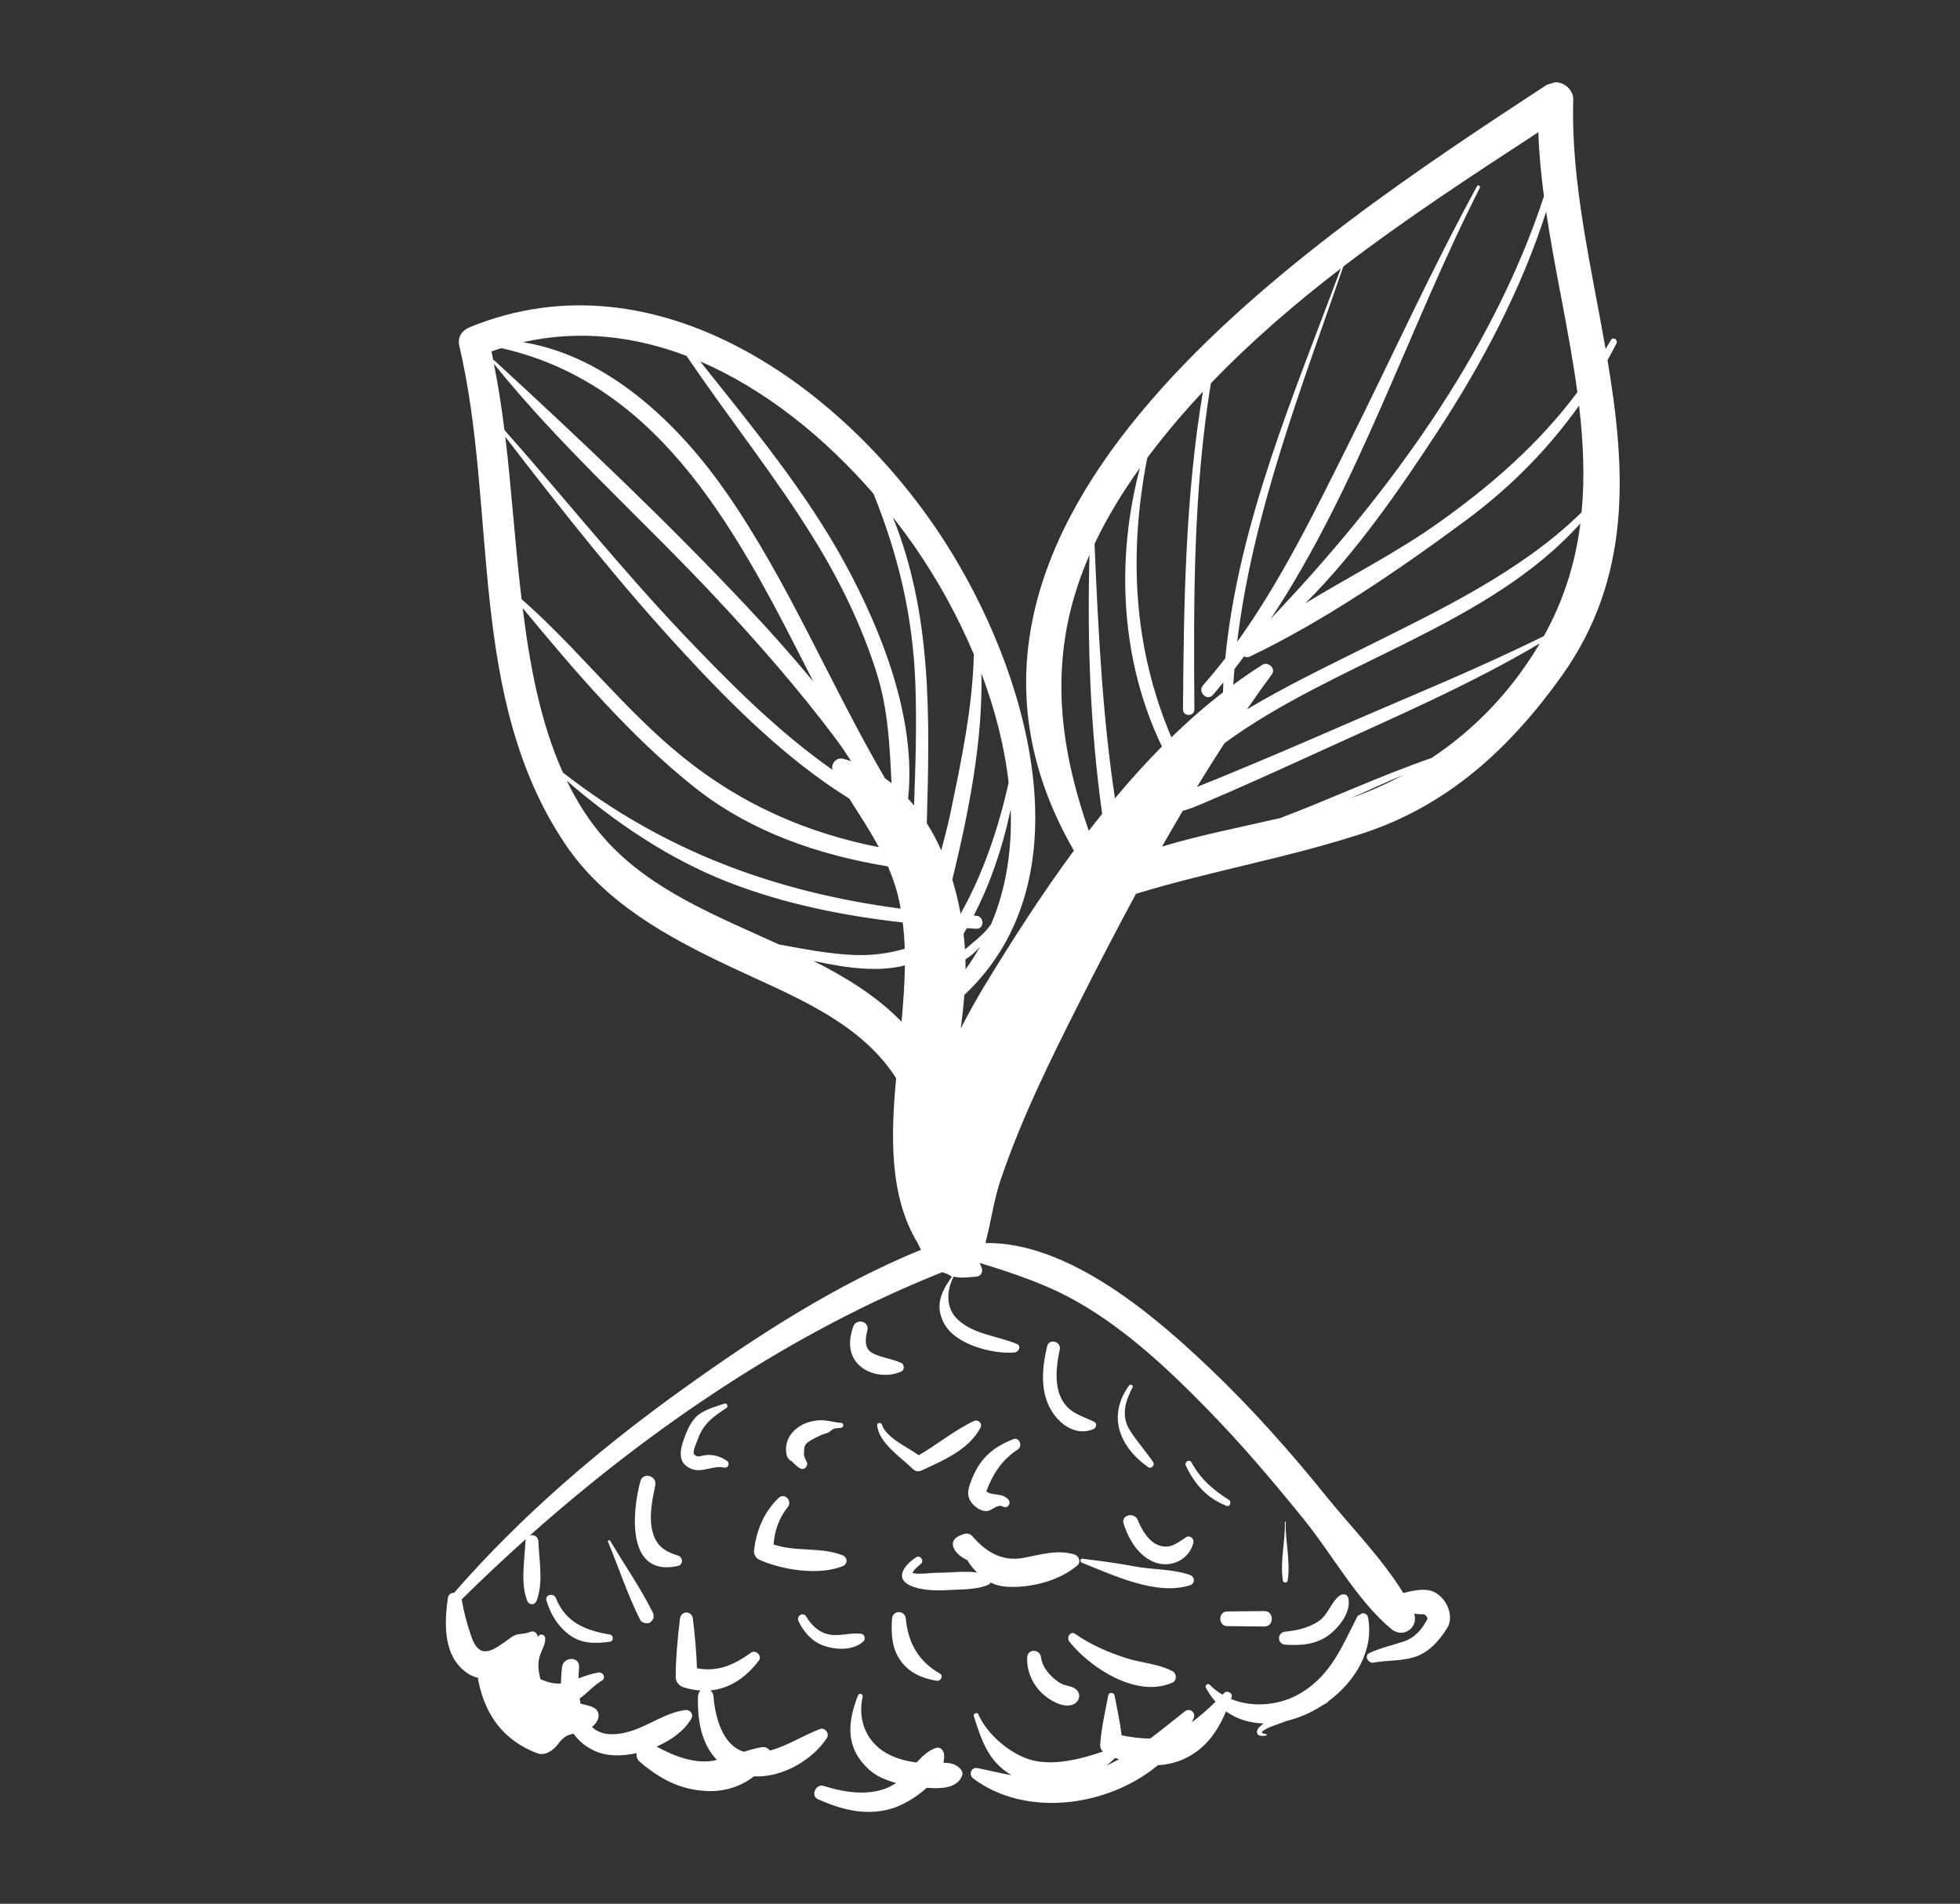 <?xml version="1.0" encoding="UTF-8" standalone="no"?><!DOCTYPE svg PUBLIC "-//W3C//DTD SVG 1.1//EN" "http://www.w3.org/Graphics/SVG/1.1/DTD/svg11.dtd"><svg width="100%" height="100%" viewBox="0 0 173 168" version="1.1" xmlns="http://www.w3.org/2000/svg" xmlns:xlink="http://www.w3.org/1999/xlink" xml:space="preserve" xmlns:serif="http://www.serif.com/" style="fill-rule:evenodd;clip-rule:evenodd;stroke-linejoin:round;stroke-miterlimit:2;"><rect x="0" y="0" width="173" height="168" fill="#333333" stroke="none"/><path id="Ecológicos" d="M83.271,155.552c0.059,-0.249 0.082,-0.498 0.055,-0.748c-0.034,-0.345 -0.343,-0.692 -0.725,-0.557c-0.686,0.246 -1.202,0.737 -1.693,1.281c-0.803,-0.096 -1.593,-0.296 -2.32,-0.637c-2.028,-0.957 -2.93,-2.997 -2.447,-5.153c0.062,-0.277 -0.317,-0.371 -0.416,-0.115c-0.942,2.43 -1.117,4.63 0.998,6.548c0.624,0.567 1.488,0.931 2.367,1.164c-0.071,0.045 -0.134,0.101 -0.207,0.144c-1.873,1.107 -4.237,0.728 -6.189,0.117c-0.687,-0.217 -1.172,0.88 -0.497,1.178c2.103,0.936 4.291,1.504 6.552,0.808c0.906,-0.276 2.11,-0.955 3.056,-1.822c1.205,0.105 2.631,0.058 3.087,-0.998c0.1,-0.231 0.076,-0.409 -0.078,-0.609c-0.387,-0.492 -0.95,-0.597 -1.543,-0.601Zm37.012,-13.197c0.213,0.007 0.422,0.133 0.466,0.362c0.54,2.884 -1.101,5.64 -3.495,7.408c-0.046,0.065 -0.106,0.125 -0.183,0.173c-0.102,0.065 -0.214,0.115 -0.319,0.174c-1.005,0.66 -2.116,1.141 -3.239,1.402l-0.008,0.003c-0.552,0.245 -1.19,0.4 -1.711,0.671c-0.43,0.228 -0.646,0.386 -0.035,0.479c0.086,0.01 0.055,0.132 -0.021,0.139c-0.281,0.031 -0.77,0.084 -0.79,-0.314c-0.014,-0.304 0.307,-0.551 0.588,-0.769c-1.195,-0.027 -2.34,-0.354 -3.318,-1.061c-0.76,1.767 -1.765,3.267 -3.633,4.157c-0.786,0.373 -1.584,0.548 -2.386,0.594c-4.452,3.697 -11.689,4.628 -16.289,1.173c-0.447,-0.338 -0.195,-1.042 0.388,-0.92c1.01,0.212 1.998,0.443 2.982,0.628c-1.962,-1.172 -2.591,-2.859 -3.324,-5.21c-0.071,-0.229 0.294,-0.392 0.393,-0.167c0.8,1.845 3.058,3.742 5.052,4.121c1.926,0.364 4.062,-0.19 5.94,-0.828c-0.154,-0.164 -0.251,-0.372 -0.234,-0.621c0.112,-1.502 0.434,-2.877 0.716,-4.346c0.053,-0.275 0.499,-0.275 0.553,0c0.229,1.198 0.479,2.337 0.626,3.528c0.806,0.166 1.677,0.294 2.53,0.281c1.01,-0.755 1.998,-1.563 3.031,-2.38c0.462,-0.363 1.017,0.076 0.79,0.609c-0.049,0.119 -0.108,0.231 -0.163,0.347c0.741,-0.556 1.438,-1.17 2.099,-1.817c-0.313,-0.358 -0.6,-0.766 -0.851,-1.236c-0.113,-0.213 0.162,-0.439 0.339,-0.261c0.34,0.347 0.723,0.635 1.128,0.873c0.048,-0.048 0.098,-0.096 0.146,-0.146c0.261,-0.278 0.794,0.006 0.657,0.384c-0.017,0.048 -0.034,0.095 -0.052,0.142c1.994,0.818 4.422,0.557 6.267,-0.586c2.612,-1.62 3.565,-4.132 4.908,-6.743l0.432,-0.244l0.02,0.001Zm17.036,-135.098c0.799,0.021 1.571,0.706 1.544,1.56c-0.215,7.218 1.572,14.634 2.856,21.979c0.151,-0.264 0.317,-0.513 0.464,-0.782c0.178,-0.327 0.657,-0.038 0.495,0.292c-0.247,0.501 -0.524,0.986 -0.79,1.473c1.626,9.673 2.182,19.194 -4.086,27.93c-4.533,6.32 -9.988,11.364 -17.486,13.821c-6.582,2.158 -13.418,3.322 -20.049,5.343c-1.748,3.231 -3.428,6.481 -5.045,9.686c-2.578,5.113 -5.049,10.112 -6.894,15.534c-0.614,1.8 -0.824,3.6 -1.289,5.336c-0.017,0.061 -0.036,0.152 -0.06,0.26c7.352,-0.118 15.001,6.477 19.805,11.057c3.711,3.534 7.108,7.361 10.325,11.351c2.109,2.614 4.918,5.47 6.752,8.477c0.805,-0.207 1.837,-0.432 2.571,-0.153c1.202,0.457 1.996,2.165 1.288,3.274c-0.721,1.133 -1.641,2.183 -2.98,2.566c-1.149,0.327 -2.333,0.242 -3.498,0.454c-0.486,0.089 -0.873,-0.617 -0.361,-0.851c0.978,-0.448 1.994,-0.671 3.007,-1.009c1.054,-0.352 1.646,-1.112 2.127,-2.033c-0.296,-0.595 -0.415,-0.263 -1.194,-0.433c0.415,1.238 -0.971,2.244 -2.035,1.349c-3.014,-2.527 -5.203,-6.579 -7.679,-9.636c-2.755,-3.405 -5.598,-6.755 -8.667,-9.883c-3.378,-3.445 -6.994,-6.825 -11.192,-9.254c-2.828,-1.632 -5.736,-2.58 -8.756,-3.513c-0.006,0.017 -0.008,0.035 -0.013,0.053c0.044,0.034 0.091,0.144 0.149,0.339c0.197,0.378 -0.051,0.78 -0.463,0.812c-0.629,0.045 -1.355,0.165 -1.988,-0.007c-0.643,1.222 -0.717,2.79 0.357,3.792c1.438,1.34 3.5,1.429 5.239,2.166c0.402,0.168 0.14,0.703 -0.198,0.736c-1.903,0.182 -5.249,-0.672 -6.249,-2.562c-0.86,-1.633 -0.206,-2.843 0.695,-4.121c-0.074,-0.041 -0.176,-0.098 -0.339,-0.212c0.007,0.002 0.013,0.002 0.02,0.005l0.002,0.002l-0.069,-0.04l0.047,0.033c-0.072,-0.028 -0.146,-0.058 -0.233,-0.081c-0.095,-0.031 -0.185,-0.068 -0.276,-0.104c-13.197,5.234 -25.66,13.669 -36.402,23.23c0.327,-0.092 0.735,0.077 0.751,0.528c0.058,1.66 0.456,3.661 -0.16,5.237c-0.157,0.408 -0.669,0.408 -0.828,0c-0.615,-1.576 -0.218,-3.577 -0.16,-5.237c0.003,-0.082 0.023,-0.15 0.049,-0.215c-1.95,1.748 -3.846,3.528 -5.674,5.334c0.182,1.024 0.434,2.035 0.766,3.019c0.17,0.511 0.408,1.214 0.931,1.473c0.502,0.248 1.135,-0.089 1.557,-0.361c0.37,-0.24 0.732,-0.499 1.085,-0.766c0.608,-0.456 1.032,-0.217 1.707,-0.499c0.381,-0.162 0.64,0.148 0.689,0.481c0,-0.002 0.001,-0.004 0.002,-0.006l0.003,-0.008c0.095,-0.369 0.614,-0.269 0.635,0.086c0.03,0.532 -0.273,0.971 -0.442,1.453c-0.255,0.742 -0.168,1.442 0.023,2.167c0.635,0.276 1.194,0.425 1.807,0.377c0.008,-0.481 0.04,-0.965 0.093,-1.437c0.103,-0.947 1.58,-0.981 1.507,-0c-0.024,0.3 -0.04,0.634 -0.046,0.987c0.567,-0.212 1.131,-0.406 1.745,-0.515c0.423,-0.072 0.714,0.487 0.303,0.722c-0.669,0.385 -1.277,1.092 -1.951,1.577c0.021,0.151 0.048,0.297 0.078,0.444c0.38,0.088 0.747,0.185 1.031,0.291c0.509,0.188 0.699,0.673 0.472,1.162c-0.122,0.263 -0.296,0.451 -0.492,0.61c0.414,0.386 0.963,0.626 1.69,0.636c2.463,0.034 4.22,-1.797 6.512,-2.131c0.425,-0.062 0.797,0.319 0.568,0.74c-0.552,1.014 -1.715,1.895 -3.063,2.483c1.532,0.845 3.506,1.624 5.257,1.189c0.02,-0.008 0.039,-0.012 0.061,-0.017c-1.364,-1.392 -1.736,-3.508 -1.667,-5.617c0.008,-0.223 0.097,-0.391 0.222,-0.5c-0.483,-0.032 -0.982,-0.127 -1.496,-0.289c-0.403,-0.128 -0.703,-0.484 -0.698,-0.921c0.015,-1.729 0.174,-3.401 0.377,-5.12c0.086,-0.738 1.06,-0.738 1.147,0c0.172,1.466 0.307,2.9 0.356,4.364c1.821,0.339 3.205,-0.257 4.784,-1.383c0.399,-0.286 0.988,0.287 0.688,0.69c-1.16,1.537 -2.609,2.49 -4.289,2.648c0.146,0.11 0.256,0.275 0.274,0.511c0.146,1.817 0.778,4.325 2.674,4.9c0.519,-0.157 1.042,-0.306 1.588,-0.403c0.297,-0.049 0.574,0.087 0.717,0.304c1.535,-0.418 2.944,-1.34 4.426,-1.906c0.442,-0.168 0.856,0.414 0.608,0.792c-1.276,1.947 -3.955,3.518 -6.435,3.383c-1.179,0.925 -2.697,1.389 -4.261,1.293c-2.319,-0.14 -4.042,-1.065 -5.798,-2.556c-0.271,-0.229 -0.347,-0.517 -0.295,-0.787c-1.269,0.283 -2.542,0.283 -3.518,-0.113c-0.913,-0.373 -1.581,-0.93 -2.062,-1.599c-0.576,0.122 -0.874,0.265 -1.389,0.945c-0.418,0.55 -1.129,1.053 -1.87,0.762c-2.924,-1.15 -4.511,-3.309 -5.136,-6.361c-0.02,-0.093 -0.028,-0.185 -0.028,-0.276c-0.266,-0.06 -0.526,-0.158 -0.765,-0.301c-2.336,-1.401 -2.238,-4.43 -1.892,-6.777c0.042,-0.282 0.289,-0.421 0.547,-0.433c5.926,-6.791 12.776,-12.653 20.086,-17.904c6.604,-4.747 13.567,-9.264 21.12,-12.361c-0.107,-0.194 -0.208,-0.392 -0.298,-0.593c-2.535,-4.177 -2.356,-9.582 -1.897,-14.544c-3.252,-5.094 -9.351,-7.34 -14.611,-9.826c-5.524,-2.609 -11.107,-5.634 -14.604,-10.84c-8.693,-12.951 -5.941,-29.448 -9.341,-43.962c-0.183,-0.78 0.238,-1.367 0.935,-1.65c16.535,-6.752 33.242,5.416 41.921,18.939c7.239,11.281 12.783,29.611 1.721,39.991c-0.075,0.981 -0.184,1.965 -0.313,2.949c0.716,-1.396 1.475,-2.741 2.25,-4.018c2.332,-3.827 4.895,-7.827 7.73,-11.668c-16.897,-29.314 21.105,-54.047 41.747,-67.581l0.748,-0.222l0.039,0Zm-38.887,147.87l-0.002,0.004c-0.001,0.001 -0.001,0.002 -0.002,0.002c-0.242,0.239 -0.5,0.464 -0.767,0.68c0.377,-0.183 0.743,-0.37 1.101,-0.571l-0.33,-0.115Zm-3.544,-6.118c-0.283,-0.194 -0.588,-0.219 -0.908,-0.316c-0.366,-0.108 -0.697,-0.351 -0.978,-0.597c-0.541,-0.479 -1.021,-1.095 -1.113,-1.83c-0.099,-0.764 -1.177,-0.806 -1.222,-0c-0.055,1.054 0.342,2.066 1.023,2.862c0.607,0.712 2.045,1.679 3.014,1.288c0.624,-0.249 0.768,-1.01 0.184,-1.407Zm8.615,-0.539c0.393,-0.181 0.358,-0.804 -0,-0.992c-1.258,-0.668 -2.775,-0.73 -4.131,-1.169c-1.537,-0.499 -3.145,-1.185 -4.465,-2.123c-0.432,-0.306 -0.802,0.325 -0.522,0.676c1.888,2.37 6.021,5.023 9.118,3.608Zm-23.55,-5.62c-0.072,-0.781 -1.166,-0.791 -1.219,0c-0.087,1.285 -0.027,2.612 0.747,3.686c0.783,1.087 1.889,1.565 3.177,1.782c0.382,0.065 0.653,-0.443 0.276,-0.654c-1.857,-1.052 -2.785,-2.707 -2.981,-4.814Zm-7.246,2.373c1.081,0.383 2.62,0.448 3.505,-0.385c0.201,-0.188 0.123,-0.616 -0.175,-0.66c-0.931,-0.143 -1.855,0.227 -2.809,0.064c-0.927,-0.157 -1.603,-0.814 -2.069,-1.592c-0.266,-0.442 -0.895,-0.055 -0.681,0.4c0.455,0.97 1.195,1.81 2.229,2.173Zm40.739,-0.089c1.366,0.092 2.728,-0.008 3.856,-0.857c0.913,-0.687 1.984,-2.053 1.707,-3.257c-0.086,-0.375 -0.521,-0.411 -0.778,-0.208c-0.791,0.624 -0.988,1.683 -1.882,2.276c-0.851,0.563 -1.907,0.802 -2.903,0.895c-0.736,0.068 -0.746,1.098 -0,1.151Zm-64.379,-4.106c-0.2,-0.501 -0.998,-0.312 -0.83,0.229c0.376,1.202 0.956,2.2 1.961,2.971c1.099,0.841 2.351,0.826 3.656,0.641c0.312,-0.043 0.305,-0.573 0,-0.623c-2.157,-0.36 -3.935,-1.066 -4.787,-3.218Zm59.262,2.469l3.268,0.033c0.878,0.011 0.878,-1.371 0,-1.361l-3.268,0.033c-0.832,0.01 -0.832,1.286 0,1.295Zm-51.277,-0.255c0.291,0.01 0.395,-0.089 0.555,-0.319c0.138,-0.196 0.099,-0.458 0,-0.653c-1.115,-2.233 -2.494,-4.181 -3.747,-6.302c-0.059,-0.105 -0.245,-0.034 -0.196,0.081c0.96,2.31 1.699,4.61 2.83,6.874c0.102,0.203 0.34,0.312 0.558,0.319Zm63.134,-0.88l-0.055,0.01l-0.095,0.033l-0.076,0.045l-0.067,0.06l-0.062,0.088l0.021,-0.036l0.027,-0.038l0.014,-0.014l0.013,-0.016l0.035,-0.032l0.019,-0.012l0.016,-0.013l0.041,-0.025l0.019,-0.007l0.021,-0.011l0.054,-0.019l0.02,-0.003l0.022,-0.007l0.033,-0.003Zm-34.858,-7.029c0.176,0.004 0.357,0.07 0.471,0.201c1.207,1.401 2.637,2.294 4.543,1.94c1.501,-0.282 2.987,-0.758 4.499,-0.299c0.386,0.116 0.596,0.666 0.254,0.961c-1.611,1.377 -4.16,2.02 -6.263,1.882c-0.493,-0.034 -0.967,-0.16 -1.405,-0.367c-0.037,0.083 -0.092,0.15 -0.176,0.188c-1.049,0.47 -2.454,0.408 -3.588,0.474c-0.992,0.058 -2.072,0.043 -3.029,-0.278c-1.771,-0.6 -0.93,-1.853 0.234,-2.617c0.341,-0.223 0.734,0.29 0.433,0.563c-0.228,0.21 -0.706,0.558 -0.774,0.891l-0.003,0.016c0.027,-0.153 0.253,-0.02 0.445,-0.016c0.625,0.019 1.239,-0.093 1.862,-0.087c1.041,0.005 2.295,-0.176 3.403,-0.021c-0.292,-0.303 -0.577,-0.628 -0.792,-0.986c-0.025,-0.036 -0.04,-0.076 -0.061,-0.109c-1.176,-0.513 -2.049,-1.833 -0.252,-2.312c0.056,-0.015 0.116,-0.023 0.177,-0.024l0.022,0Zm10.166,2.57c2.737,1.07 6.548,2.945 9.551,1.982c0.453,-0.145 0.431,-0.746 -0,-0.9c-1.546,-0.55 -3.327,-0.452 -4.943,-0.768c-1.526,-0.293 -3.019,-0.476 -4.56,-0.669c-0.217,-0.026 -0.22,0.284 -0.048,0.355Zm18.158,1.59c0.276,-1.682 -0.219,-3.48 -0.169,-5.179c0.001,-0.05 -0.079,-0.05 -0.076,-0c0.05,1.699 -0.447,3.497 -0.171,5.179c0.035,0.208 0.382,0.208 0.416,0Zm-44.944,-7.294c-1.295,1.254 -1.972,2.902 -2.156,4.676c-0.028,0.27 0.178,0.628 0.424,0.742c2.022,0.927 5.279,1.431 7.387,0.596c0.475,-0.188 0.474,-0.78 -0,-0.97c-1.914,-0.757 -4.103,-0.272 -6.082,-0.953c0.081,-1.191 0.472,-2.335 1.237,-3.277c0.459,-0.563 -0.267,-1.342 -0.81,-0.814Zm-8.849,5.981c0.469,-0.11 0.424,-0.771 0,-0.902c-1.16,-0.36 -1.901,-0.832 -2.244,-2.045c-0.37,-1.313 -0.051,-2.856 0.221,-4.153c0.177,-0.856 -1.083,-1.217 -1.315,-0.364c-0.744,2.735 -1.246,8.508 3.338,7.464Zm42.493,-1.789c-0.937,-0.284 -1.59,-1.408 -1.925,-2.25c-0.3,-0.753 -1.509,-0.465 -1.245,0.344c0.452,1.388 1.326,2.85 2.762,3.389c1.408,0.529 3.037,-0.251 3.39,-1.738c0.084,-0.356 -0.297,-0.693 -0.632,-0.488c-0.813,0.502 -1.344,1.05 -2.35,0.743Zm-12.912,-9.392c-1.72,0.673 -2.863,1.624 -3.588,3.352c-0.443,1.056 -0.712,1.836 0.301,2.646c0.279,0.223 0.771,0.44 1.133,0.312c0.385,-0.135 0.802,-0.595 1.236,-0.362c0.406,0.217 0.77,-0.284 0.478,-0.62c-0.555,-0.64 -1.418,-0.292 -1.945,-0.722c0.573,-1.527 1.364,-2.778 2.772,-3.688c0.456,-0.293 0.166,-1.135 -0.387,-0.918Zm19.033,5.358c-1.408,-0.89 -2.499,-1.83 -3.306,-3.311c-0.18,-0.329 -0.653,-0.041 -0.495,0.292c0.789,1.667 1.855,2.853 3.58,3.545c0.313,0.124 0.485,-0.359 0.221,-0.526Zm-22.527,-6.955c-1.69,0.802 -3.206,2.063 -4.849,3.014c-1.099,-0.769 -2.906,-1.576 -3.251,-2.696c-0.069,-0.226 -0.444,-0.196 -0.422,0.055c0.127,1.565 2.16,2.864 3.167,3.873c0.219,0.221 0.517,0.229 0.784,0.101c1.882,-0.874 4.145,-1.826 5.159,-3.754c0.212,-0.4 -0.201,-0.775 -0.588,-0.593Zm-24.94,4.212c0.945,0.399 1.932,-0.33 2.905,-0.11c0.365,0.08 0.553,-0.387 0.25,-0.592c-0.608,-0.412 -1.247,-0.6 -1.978,-0.493c-0.385,0.054 -0.656,0.254 -0.939,-0.128c-0.141,-0.193 0.29,-1.106 0.366,-1.326c0.477,-1.346 1.363,-1.962 2.497,-2.71c0.195,-0.128 0.075,-0.476 -0.166,-0.394c-0.715,0.247 -1.459,0.435 -2.1,0.849c-0.783,0.512 -1.135,1.357 -1.448,2.204c-0.378,1.027 -0.633,2.175 0.613,2.7Zm10.31,-2.349c0.338,-0.25 0.761,-0.443 1.139,-0.62c0.228,-0.11 0.5,-0.141 0.714,-0.267c0.138,-0.108 0.281,-0.212 0.429,-0.306c0.209,-0.034 0.42,-0.063 0.63,-0.079c0.275,-0.03 0.279,-0.41 0,-0.431c-0.757,-0.061 -1.353,-0.307 -2.121,-0.215c-0.587,0.073 -1.094,0.224 -1.587,0.554c-0.863,0.574 -1.325,1.51 -1.077,2.535c0.049,0.211 0.234,0.43 0.449,0.516c0.21,0.23 0.434,0.436 0.71,0.612c0.372,0.238 0.797,-0.224 0.588,-0.59c-0.112,-0.197 -0.186,-0.393 -0.241,-0.6c0.064,-0.384 -0.072,-0.785 0.367,-1.109Zm28.333,-4.993c-1.918,2.661 -0.87,5.392 1.696,7.197c0.265,0.187 0.621,-0.178 0.442,-0.442c-0.655,-0.97 -1.455,-1.845 -2.077,-2.839c-0.77,-1.237 -0.39,-2.55 0.248,-3.736c0.114,-0.206 -0.176,-0.365 -0.309,-0.18Zm-7.219,-3.478c-0.416,1.696 -0.625,3.682 0.168,5.312c0.705,1.444 2.241,2.674 3.89,2.017c0.259,-0.104 0.397,-0.507 0.087,-0.655c-1.164,-0.573 -2.224,-0.767 -2.872,-2.009c-0.669,-1.285 -0.459,-3.009 -0.166,-4.358c0.156,-0.723 -0.93,-1.029 -1.107,-0.307Zm-17.118,-1.728c-0.427,1.178 -0.45,2.465 0.499,3.389c0.946,0.919 2.579,1.107 3.75,0.571c0.285,-0.131 0.277,-0.61 -0,-0.745c-0.788,-0.378 -1.694,-0.454 -2.486,-0.839c-0.813,-0.395 -0.717,-1.278 -0.518,-2.031c0.216,-0.819 -0.967,-1.117 -1.245,-0.345Zm-3.521,-32.277c2.769,0.615 5.695,1.028 8.081,0.4c-0.022,1.674 -0.15,3.348 -0.296,4.97c-2.191,-2.245 -4.892,-3.911 -7.785,-5.37Zm13.431,0.751c0.002,-0.288 -0.003,-0.579 -0.01,-0.878c0.476,-0.294 0.905,-0.685 1.292,-1.121c-0.383,0.683 -0.806,1.352 -1.282,1.999Zm-31.695,-11.356c-1.43,-1.576 -2.573,-3.369 -3.501,-5.289c4.286,3.693 9.019,6.918 14.308,8.971c4.941,1.916 10.112,2.943 15.347,3.538c0.092,0.766 0.153,1.54 0.177,2.322c-1.408,0.393 -2.812,0.611 -4.466,0.546c-2.222,-0.089 -4.435,-0.527 -6.64,-0.93c-5.497,-2.51 -11.249,-4.771 -15.225,-9.158Zm35.615,-2.465c-0.682,3.153 -1.722,6.218 -3.194,9.074l0.217,0.016c0.735,0.041 0.737,1.191 0,1.148c-0.276,-0.015 -0.551,-0.038 -0.826,-0.056c-0.096,0.17 -0.193,0.335 -0.289,0.504c0.051,0.459 0.093,0.919 0.122,1.374c0.697,-0.608 1.461,-1.16 2.055,-1.893c0.092,-0.116 0.174,-0.233 0.263,-0.352c1.34,-3.17 1.845,-6.609 1.716,-10.12l-0.064,0.305Zm-4.354,8.915c-0.183,-1.008 -0.426,-2.019 -0.731,-3.01c1.432,-5.911 2.691,-12.147 2.569,-18.199c1.18,3.131 2.035,6.394 2.401,9.641c-0.892,4.001 -2.228,7.982 -4.239,11.568Zm-38.655,-26.978c4.621,5.591 9.509,11.329 15.176,15.826c4.949,3.927 10.92,5.959 17.062,6.972c0.341,0.799 0.646,1.629 0.878,2.537c0.101,0.391 0.177,0.791 0.252,1.192c-11.002,-1.445 -20.899,-5.058 -29.818,-12.013c-2.037,-4.523 -2.954,-9.696 -3.55,-14.514Zm39.823,4.087c-0.113,4.731 -1.126,9.489 -2.084,14.09c-0.214,1.033 -0.511,2.109 -0.79,3.198c-0.375,-0.831 -0.799,-1.632 -1.277,-2.384c0.259,-9.266 0.472,-18.457 -3.002,-27.015c0.709,0.904 1.387,1.818 2.024,2.739c1.92,2.785 3.704,5.977 5.129,9.372Zm-25.582,-0.099c4.33,4.681 9.094,9.414 14.589,12.829c0.909,1.44 1.82,2.811 2.604,4.284c-6.324,-1.247 -12.056,-3.725 -17.277,-7.937c-5.192,-4.184 -9.252,-9.564 -14.253,-13.948c-0.036,-0.298 -0.07,-0.599 -0.104,-0.893c-0.508,-4.471 -0.801,-8.97 -1.331,-13.431c5.041,6.555 10.143,13.015 15.772,19.096Zm65.965,9.255c-4.526,1.553 -8.873,3.608 -13.351,5.293c-3.486,0.808 -7.003,1.484 -10.42,2.512c0.6,-1.059 1.21,-2.108 1.826,-3.152c0.667,-0.174 1.342,-0.466 1.609,-0.578c3.417,-1.451 6.798,-2.984 10.175,-4.527c6.629,-3.028 13.434,-5.946 19.725,-9.667c-0.036,0.062 -0.068,0.126 -0.106,0.188c-2.486,4.127 -5.683,7.429 -9.458,9.931Zm-32.138,-11.724c0.415,-2.147 1.094,-4.217 1.963,-6.209c-0.206,7.67 0.057,15.221 1.117,22.858c-0.397,0.492 -0.793,0.989 -1.179,1.491c-2.046,-5.888 -3.126,-11.805 -1.901,-18.14Zm-17.099,-11.603c2.172,5.382 3.467,10.736 3.69,16.722c0.133,3.596 0.018,7.191 -0.114,10.788c-0.171,-0.208 -0.344,-0.408 -0.525,-0.606c0.756,-7.007 -2.32,-14.764 -5.515,-20.655c-3.484,-6.424 -8.258,-12.176 -12.832,-17.925c5.804,2.492 11.055,6.787 15.296,11.676Zm21.309,26.876c-1.123,-7.447 -1.478,-14.929 -1.803,-22.45c1.113,-2.35 2.488,-4.591 4.011,-6.713c-2.16,8.11 -1.714,16.992 1.939,24.59c-1.44,1.45 -2.821,2.989 -4.147,4.573Zm20.832,-0.015c0.768,-0.351 1.538,-0.701 2.309,-1.044c0.772,-0.344 1.546,-0.681 2.323,-1.01c-1.47,0.795 -3.018,1.473 -4.632,2.054Zm17.028,-14.305c-5.783,2.868 -11.832,5.316 -17.743,7.888c-3.561,1.553 -7.133,3.078 -10.724,4.558c-0.714,0.294 -1.434,0.574 -2.149,0.864c0.792,-1.306 1.606,-2.594 2.432,-3.867c9.801,-7.171 23.27,-10.314 31.407,-19.387c-0.426,3.365 -1.411,6.684 -3.223,9.944Zm-75.668,-24.72c3.688,5.46 7.83,10.605 11.292,16.228c2.259,3.666 4.142,7.541 5.452,11.648c1.051,3.295 1.177,6.53 1.346,9.829c-0.188,-0.151 -0.382,-0.295 -0.576,-0.433c-4.865,-8.312 -8.484,-17.272 -14.003,-25.212c-4.221,-6.081 -10.477,-12.064 -17.953,-13.27c4.981,-1.126 9.868,-0.528 14.442,1.21Zm14.526,35.762c-0.225,-0.079 -0.455,-0.148 -0.691,-0.207c-0.608,-0.16 -1.109,0.41 -0.962,0.968c-4.834,-3.389 -9.118,-7.702 -13.102,-11.892c-5.528,-5.812 -10.537,-12.092 -15.85,-18.095c-0.243,-1.957 -0.543,-3.902 -0.927,-5.836c5.972,7.42 13.2,13.792 19.693,20.752c3.661,3.928 7.216,7.98 10.436,12.276c0.499,0.665 0.958,1.347 1.403,2.034Zm31.048,-32.61c-1.561,9.274 -1.689,18.655 -1.761,28.042c-0.004,0.647 1.01,0.647 1.006,-0c-0.071,-9.625 -0.103,-19.248 1.453,-28.773c3.53,-3.682 7.408,-7.021 11.473,-10.139c-4.104,11.034 -9.055,22.535 -10.198,34.397c-0.628,0.814 -1.278,1.608 -1.957,2.375c-0.519,0.586 0.341,1.454 0.863,0.864c0.318,-0.361 0.615,-0.742 0.924,-1.109c-0.017,0.291 -0.019,0.585 -0.029,0.878c-1.582,1.218 -3.097,2.552 -4.559,3.969c-3.39,-7.99 -3.767,-16.235 -2.131,-24.656c0.929,-1.244 1.901,-2.449 2.901,-3.611c0.655,-0.759 1.331,-1.502 2.015,-2.237Zm33.422,10.647c-5.34,5.253 -12.669,8.71 -19.194,11.96c-3.486,1.738 -6.994,3.425 -10.338,5.43c0.721,-1.05 1.451,-2.087 2.199,-3.102c0.372,-0.503 -0.34,-1.144 -0.835,-0.835c-0.878,0.548 -1.733,1.146 -2.575,1.765c0.026,-0.464 0.064,-0.924 0.103,-1.382c0.289,-0.367 0.565,-0.745 0.847,-1.12c0.151,0.078 0.33,0.101 0.498,0.021c6.602,-3.157 13.182,-7.665 19.062,-12.01c3.879,-2.866 7.257,-6.26 10.01,-10.142c0.373,3.167 0.519,6.308 0.223,9.415Zm-95.341,-14.485c14.358,3.251 21.104,16.746 27.53,29.429c-1.864,-2.264 -3.818,-4.457 -5.825,-6.588c-7.115,-7.563 -14.704,-14.755 -22.349,-21.774c-0.027,-0.023 -0.057,-0.031 -0.084,-0.027c-0.05,-0.254 -0.095,-0.505 -0.147,-0.758c0.29,-0.104 0.583,-0.191 0.875,-0.282Zm92.018,-13.402c-4.59,13.996 -14.071,26.733 -24.104,37.267c7.724,-11.649 12.192,-25.731 18.447,-38.013c0.083,-0.164 -0.159,-0.308 -0.248,-0.144c-4.061,7.441 -7.56,15.18 -11.35,22.761c-2.945,5.889 -5.934,12.044 -9.821,17.449c1.37,-11.37 5.662,-22.392 9.371,-33.123c5.539,-4.231 11.413,-8.072 17.207,-11.848c0.067,1.882 0.25,3.767 0.498,5.651Zm2.951,17.29c-3.375,4.53 -7.612,8.236 -12.307,11.56c-3.68,2.606 -7.808,4.695 -11.7,7.066c4.512,-4.523 8.292,-9.988 11.726,-15.242c3.904,-5.969 7.335,-12.466 9.524,-19.305c0.794,5.325 2.047,10.652 2.757,15.921Zm-2.211,-27.328l-0.252,0.076l-0.232,0.121l0.225,-0.119l0.007,-0.002l0.006,-0.003l0.239,-0.072l0.007,-0.001l0.007,-0.001l0.257,-0.024l-0.264,0.025Z" style="fill:#fff;"/></svg>